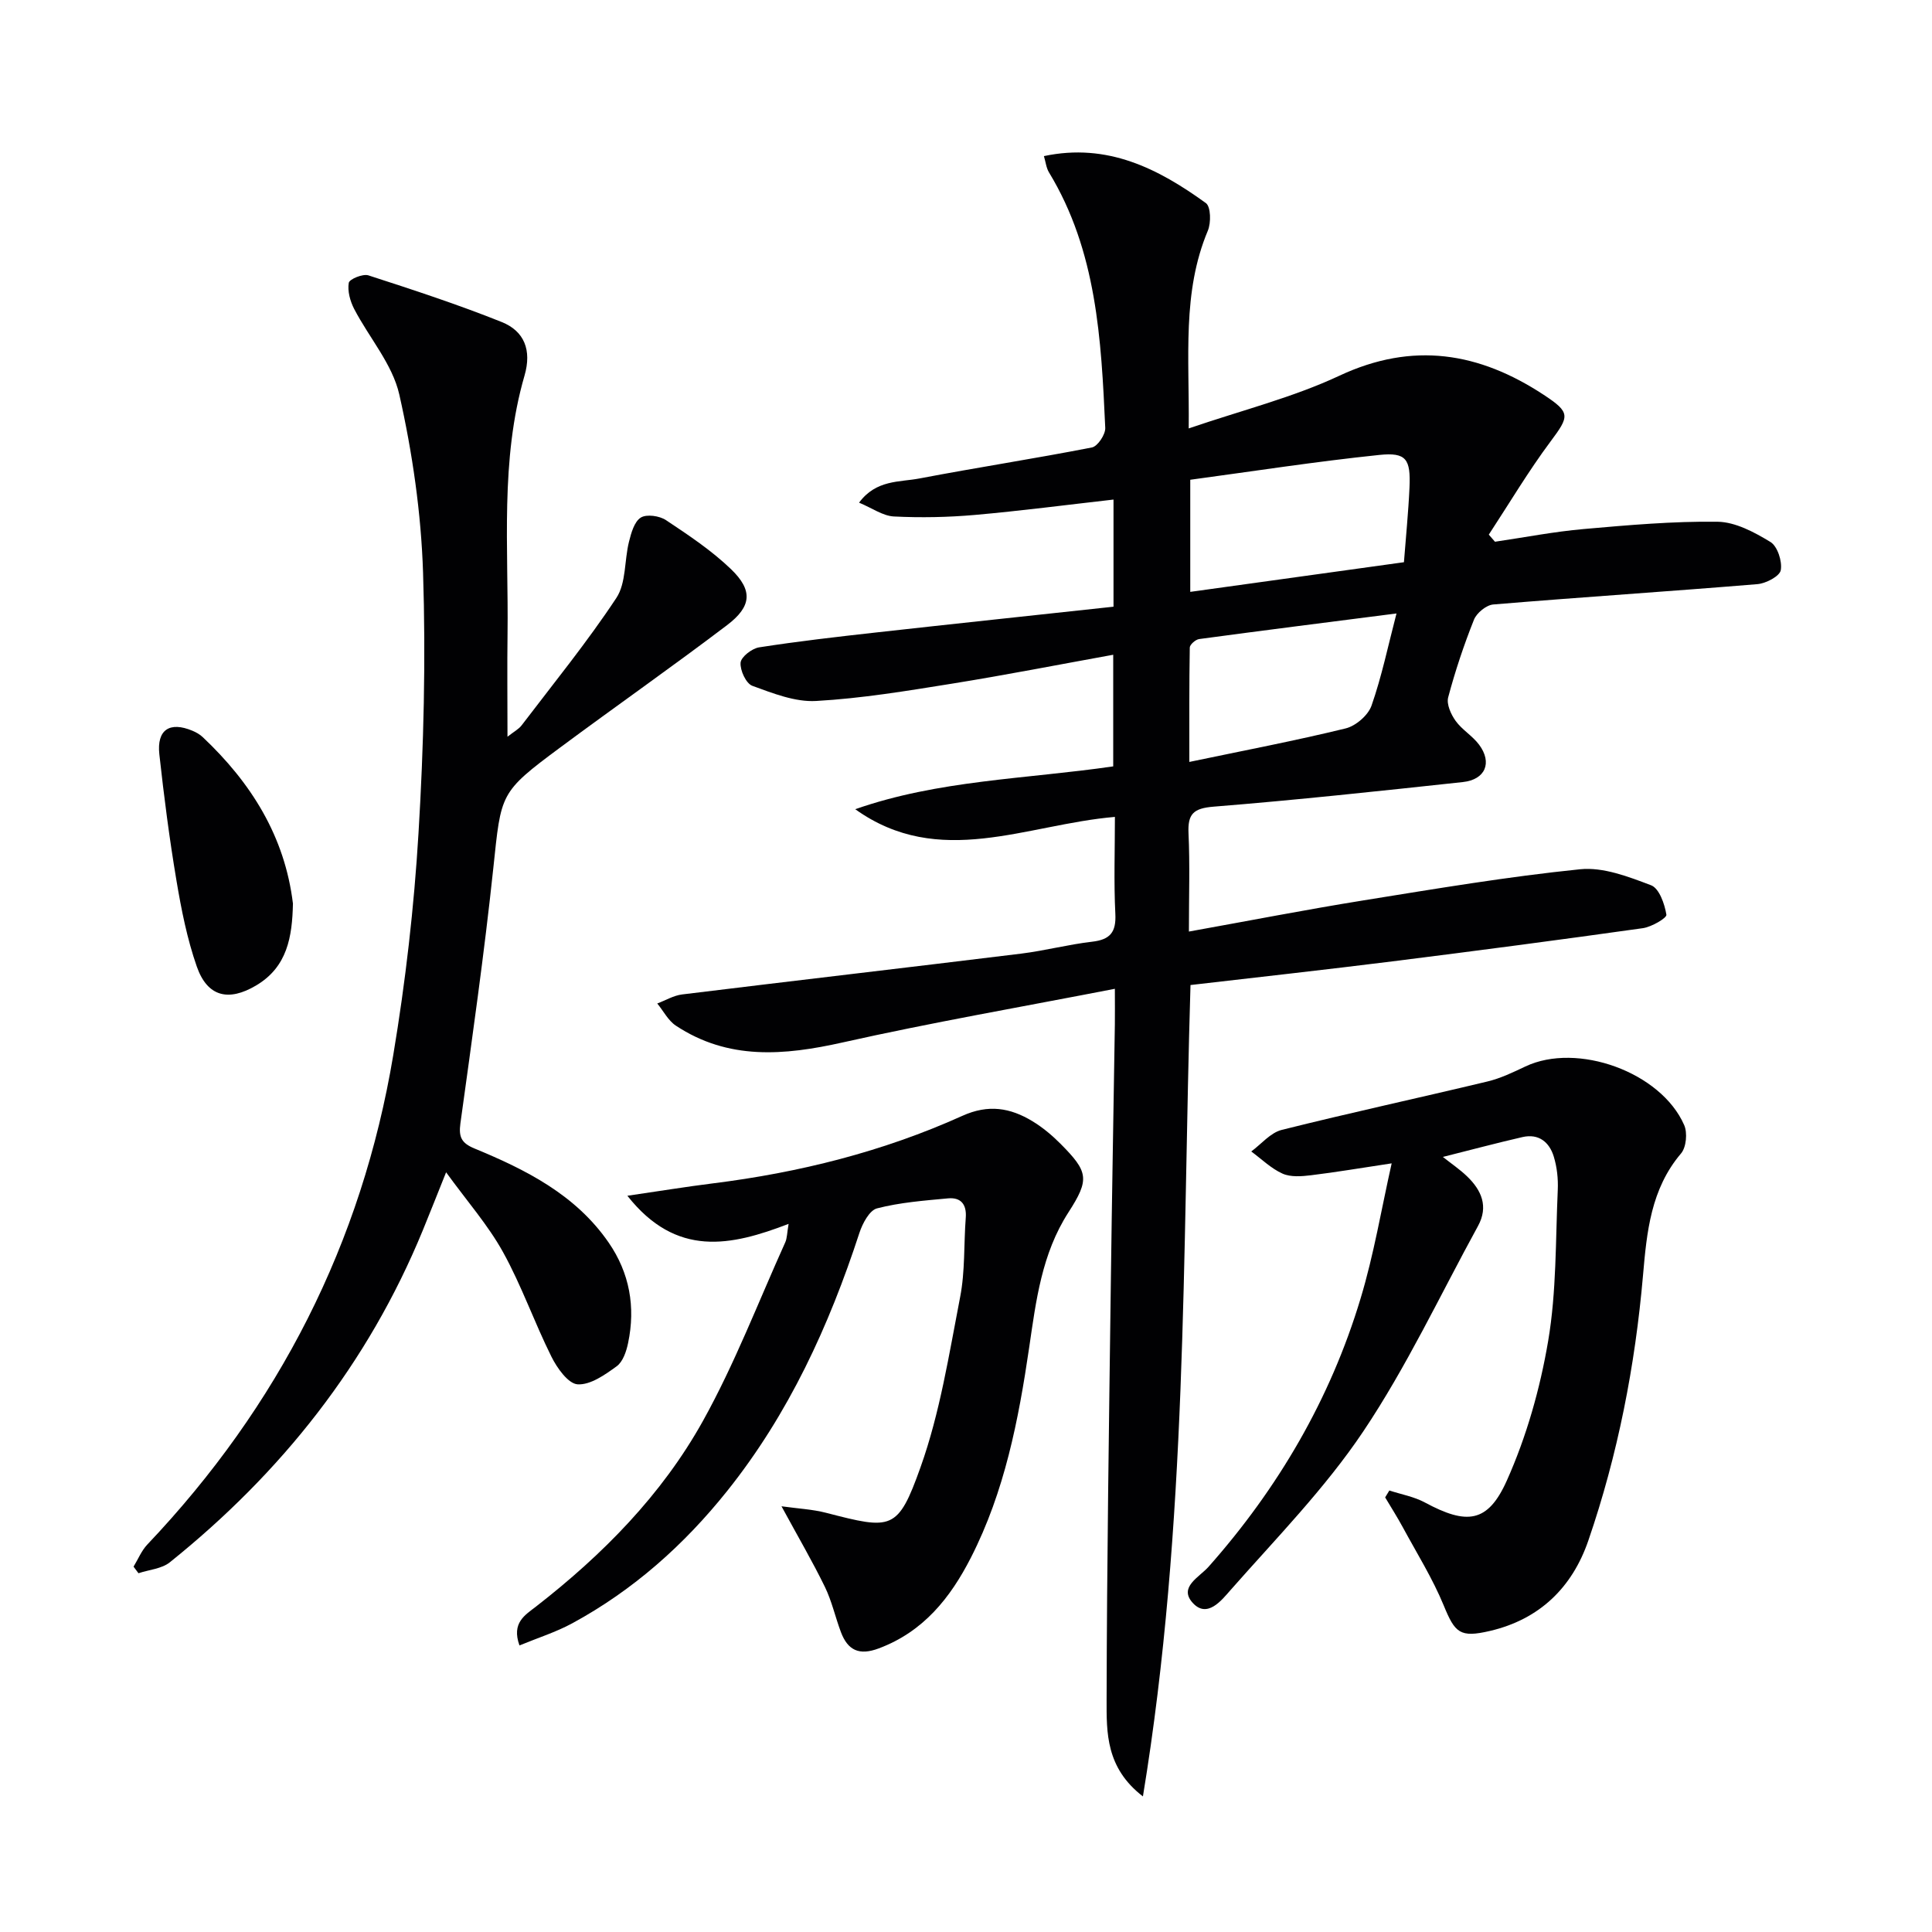 <svg enable-background="new 0 0 400 400" viewBox="0 0 400 400" xmlns="http://www.w3.org/2000/svg"><g fill="#010103"><path d="m236.63 371.93c-7.7-5.92-7.53-13.25-7.52-20.02.06-28.64.5-57.28.87-85.92.23-17.98.56-35.95.84-53.93.03-2.11 0-4.22 0-7.34-19.34 3.76-37.96 6.98-56.37 11.11-12.11 2.71-23.66 3.7-34.52-3.48-1.6-1.06-2.58-3.04-3.85-4.59 1.71-.64 3.37-1.65 5.13-1.87 23.39-2.87 46.8-5.58 70.19-8.45 4.93-.61 9.78-1.9 14.72-2.47 3.71-.43 4.99-1.95 4.8-5.75-.33-6.6-.09-13.22-.09-20.09-18.36 1.56-36.36 10.86-53.76-1.59 17.2-6.04 35.34-6.24 53.41-8.87 0-7.5 0-15.06 0-23.11-11.27 2.04-22.29 4.2-33.36 5.98-9.34 1.5-18.73 3.06-28.15 3.59-4.35.25-8.96-1.59-13.21-3.14-1.3-.48-2.56-3.21-2.43-4.79.1-1.2 2.34-2.93 3.82-3.17 8.03-1.25 16.11-2.18 24.2-3.08 16.31-1.82 32.63-3.54 49.19-5.34 0-7.44 0-14.52 0-22.18-9.7 1.1-19.18 2.34-28.69 3.18-5.57.49-11.21.6-16.79.32-2.28-.12-4.48-1.73-7.2-2.86 3.54-4.79 8.38-4.22 12.51-5.01 11.88-2.27 23.84-4.1 35.7-6.42 1.19-.23 2.83-2.7 2.76-4.06-.83-18.28-1.75-36.59-11.65-52.89-.57-.94-.68-2.15-1.05-3.37 13.15-2.8 23.68 2.6 33.54 9.73 1.02.74 1.09 4.08.4 5.71-5.36 12.78-3.8 26.09-3.96 40.94 11.05-3.78 21.56-6.4 31.19-10.91 15.23-7.13 28.94-4.84 42.32 3.96 5.59 3.68 5.32 4.4 1.4 9.66-4.6 6.17-8.55 12.83-12.78 19.28.43.49.85.98 1.28 1.47 6.13-.9 12.23-2.09 18.38-2.63 9.21-.81 18.47-1.63 27.69-1.51 3.71.05 7.64 2.17 10.96 4.19 1.46.89 2.47 4.01 2.14 5.84-.22 1.25-3.06 2.74-4.83 2.89-18.22 1.51-36.47 2.69-54.69 4.21-1.45.12-3.44 1.75-4 3.15-2.09 5.24-3.89 10.63-5.34 16.08-.38 1.42.58 3.53 1.54 4.87 1.33 1.85 3.49 3.09 4.86 4.93 2.78 3.73 1.3 7.24-3.38 7.74-17.18 1.85-34.36 3.71-51.58 5.09-4.2.34-5.39 1.51-5.2 5.55.3 6.45.08 12.92.08 20.31 12.47-2.24 24.29-4.55 36.17-6.46 14.91-2.4 29.82-4.91 44.83-6.44 4.77-.49 10.02 1.54 14.7 3.32 1.67.64 2.8 3.87 3.16 6.09.11.68-3.06 2.53-4.88 2.79-17.26 2.43-34.55 4.7-51.84 6.87-13.83 1.73-27.69 3.26-41.81 4.9-1.69 55.86-.57 111.58-9.85 167.99zm54.04-255.53c.4-5.25.92-10.34 1.15-15.46.26-5.89-.65-7.33-6.25-6.75-13.1 1.36-26.12 3.38-39.14 5.14v23.21c14.7-2.04 29.1-4.03 44.24-6.14zm-1.54 10.61c-14.03 1.8-27.45 3.49-40.86 5.3-.74.1-1.93 1.14-1.94 1.76-.13 7.71-.09 15.42-.09 23.68 11.38-2.38 21.93-4.39 32.36-6.94 2.1-.51 4.66-2.72 5.36-4.72 2.11-6.02 3.41-12.33 5.17-19.08z"/><path d="m92.36 242.71c-1.9 4.74-3.34 8.39-4.83 12.03-11.33 27.57-29.24 50.15-52.36 68.71-1.69 1.36-4.31 1.54-6.5 2.27-.34-.45-.68-.91-1.02-1.36.94-1.54 1.64-3.3 2.85-4.58 27.19-28.66 44.42-62.4 50.92-101.34 2.54-15.21 4.31-30.61 5.23-46 1.08-17.92 1.52-35.94.94-53.88-.4-12.35-2.2-24.82-4.92-36.88-1.42-6.29-6.26-11.78-9.35-17.73-.83-1.61-1.4-3.69-1.11-5.39.13-.77 2.91-1.92 4.06-1.55 9.27 3 18.56 6.04 27.6 9.66 4.69 1.88 6.25 5.83 4.73 11.08-5.1 17.57-3.29 35.65-3.52 53.57-.09 6.81-.01 13.63-.01 21.21 1.33-1.05 2.32-1.56 2.93-2.36 6.64-8.72 13.58-17.25 19.61-26.37 2.05-3.1 1.64-7.77 2.62-11.66.45-1.81 1.1-4.14 2.44-4.98 1.19-.75 3.86-.37 5.2.52 4.69 3.12 9.46 6.29 13.49 10.17 4.55 4.39 4.27 7.71-.83 11.58-11.39 8.64-23.12 16.85-34.6 25.37-12.55 9.31-12.15 9.42-13.8 24.98-1.87 17.65-4.38 35.23-6.81 52.82-.39 2.85.26 4.08 2.91 5.18 10.68 4.41 20.94 9.57 27.77 19.46 4.35 6.3 5.61 13.35 4.04 20.82-.36 1.73-1.07 3.87-2.36 4.81-2.42 1.76-5.44 3.9-8.09 3.74-1.94-.12-4.25-3.36-5.41-5.7-3.55-7.11-6.18-14.71-10.02-21.65-3.1-5.61-7.43-10.52-11.8-16.55z"/><path d="m288.13 240.86c-6.32.95-11.48 1.83-16.67 2.46-1.96.24-4.22.42-5.92-.33-2.37-1.06-4.34-3.02-6.48-4.59 2.09-1.54 3.98-3.89 6.32-4.47 14.14-3.54 28.4-6.62 42.58-10.02 2.72-.65 5.32-1.91 7.86-3.11 10.71-5.07 28.05 1.14 32.87 12.13.71 1.61.44 4.6-.65 5.88-6.25 7.36-7.09 16.23-7.87 25.21-1.63 18.76-5.21 37.16-11.33 54.96-3.34 9.7-10.09 16.29-20.37 18.69-6.21 1.45-7.23.41-9.56-5.27-2.3-5.59-5.55-10.79-8.44-16.13-1.15-2.13-2.45-4.17-3.69-6.25.29-.48.58-.96.87-1.43 2.46.81 5.11 1.27 7.35 2.48 8.65 4.65 13.02 4.31 16.98-4.55 4.07-9.1 6.88-19.03 8.55-28.88 1.74-10.25 1.52-20.85 1.99-31.3.1-2.29-.16-4.7-.83-6.89-.92-3-3.13-4.8-6.48-4.03-5.45 1.25-10.85 2.7-16.48 4.11 1.7 1.35 3.48 2.55 5 4.01 3 2.88 4.49 6.25 2.27 10.3-7.81 14.25-14.75 29.1-23.77 42.55-7.91 11.79-18.04 22.12-27.48 32.84-1.81 2.06-4.8 5.91-7.79 2.65-3.01-3.28 1.31-5.3 3.27-7.51 14.42-16.28 25.19-34.7 31.46-55.52 2.76-9.12 4.32-18.58 6.44-27.99z"/><path d="m129.89 247.57c6.67-.97 12.15-1.87 17.66-2.56 17.9-2.23 35.26-6.57 51.7-13.99 5.4-2.44 9.92-1.66 14.5 1.11 2.11 1.28 4.07 2.92 5.81 4.67 5.78 5.82 6.08 7.34 1.64 14.22-5.52 8.57-6.7 18.26-8.12 27.97-2.2 14.99-5.08 29.82-12.06 43.49-4.26 8.34-9.83 15.34-19.07 18.8-4.07 1.53-6.41.41-7.84-3.35-1.17-3.1-1.88-6.41-3.32-9.37-2.59-5.31-5.58-10.42-8.99-16.7 3.43.48 6.41.62 9.23 1.35 13.61 3.52 14.86 3.74 19.56-9.45 4.03-11.29 5.9-23.39 8.2-35.24 1.04-5.34.74-10.93 1.16-16.4.21-2.78-1.02-4.26-3.68-4.01-4.93.46-9.93.84-14.69 2.07-1.57.4-3.01 3.13-3.65 5.08-6.29 19.27-14.63 37.47-27.36 53.41-8.92 11.17-19.45 20.55-32.06 27.4-3.4 1.85-7.16 3.03-10.96 4.6-1.7-4.73 1.2-6.31 3.44-8.06 13.81-10.74 26.03-23.12 34.53-38.39 6.59-11.84 11.47-24.63 17.06-37.01.38-.85.36-1.88.69-3.82-11.93 4.58-23.22 7.05-33.38-5.82z"/><path d="m60.65 187.08c-.15 6.86-1.14 13.12-7.64 16.96-5.71 3.38-10.07 2.33-12.26-3.91-2.01-5.74-3.21-11.82-4.22-17.85-1.46-8.66-2.58-17.38-3.54-26.11-.56-5.09 2.14-6.86 6.87-4.87.76.32 1.52.75 2.11 1.31 10.03 9.46 17 20.56 18.68 34.47z"/></g></svg>